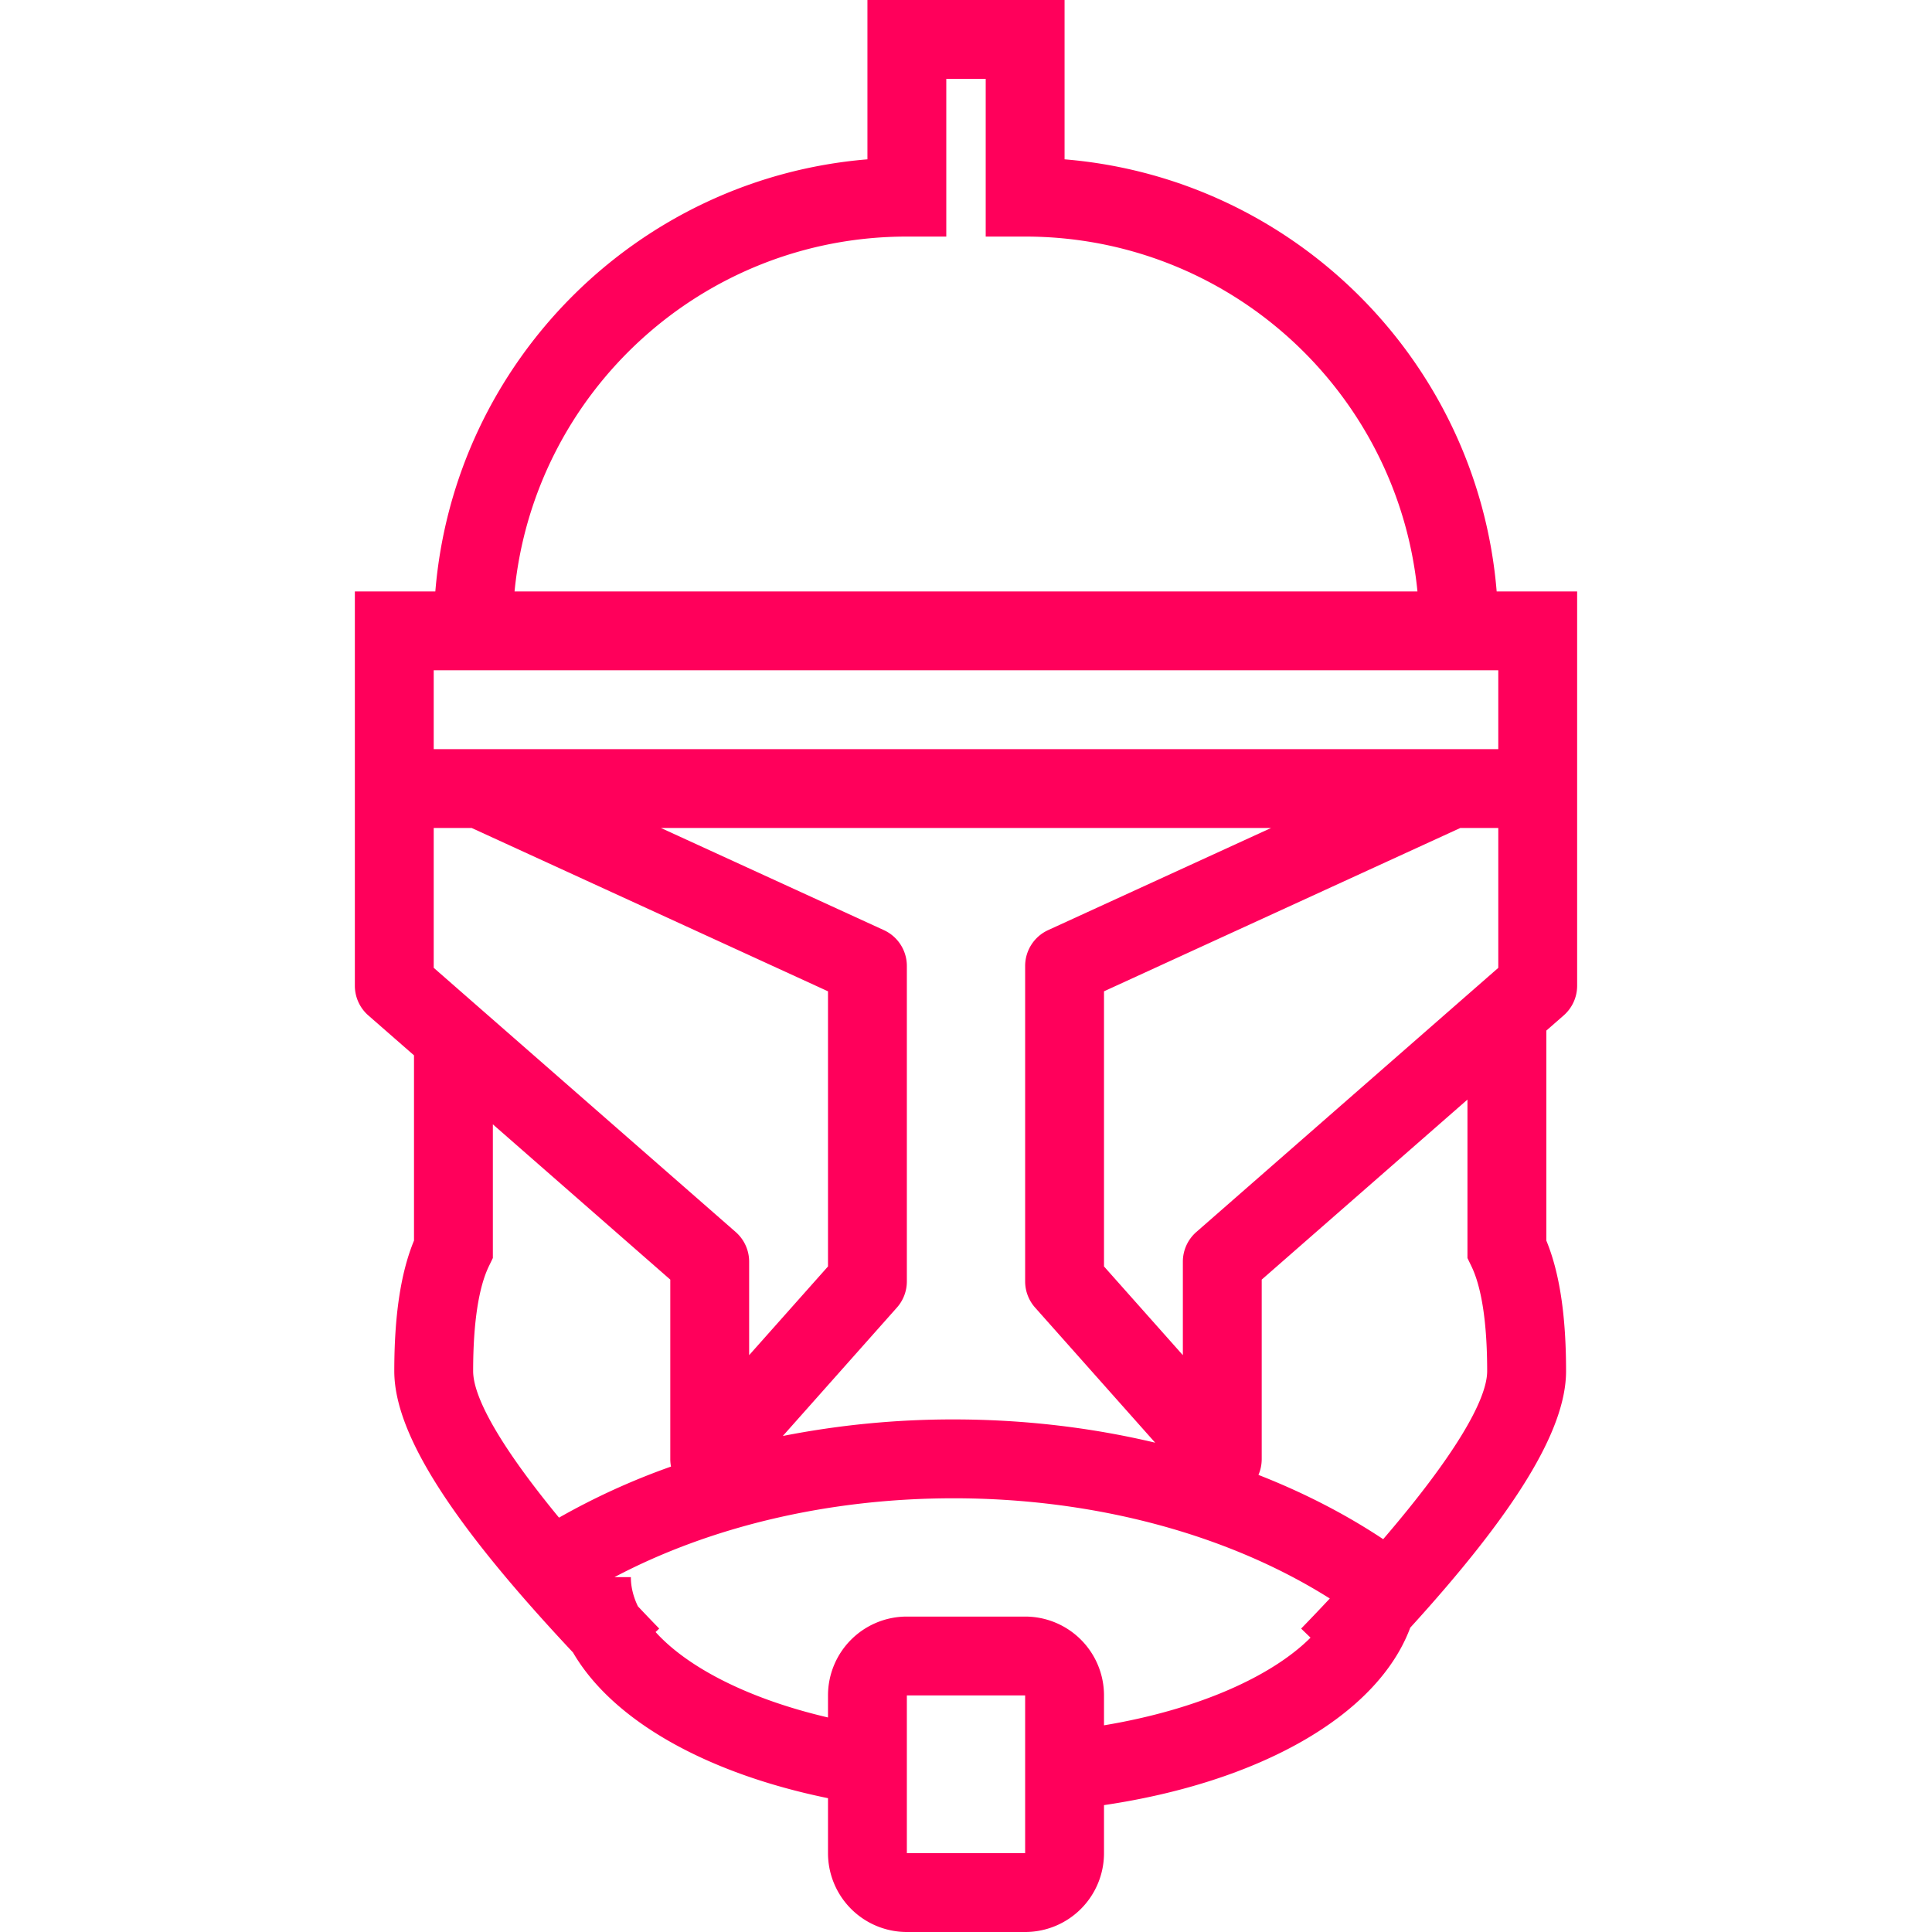 <svg xmlns="http://www.w3.org/2000/svg" width="48" height="48" viewBox="0 0 31 49"><path fill="#ff005b" fill-rule="nonzero" d="M17 6h-3c-5.185 0-9.449 3.947-9.95 9h22.9C26.45 9.947 22.186 6 17 6zm11.959 9H31v10a1 1 0 0 1-.341.753l-.44.385v5.327c.341.827.5 1.924.5 3.31 0 1.508-1.315 3.61-3.952 6.507-.838 2.246-3.857 3.922-7.767 4.5V47a2 2 0 0 1-2 2h-3a2 2 0 0 1-2-2v-1.394c-3.07-.629-5.455-1.957-6.468-3.696C2.507 38.687 1 36.39 1 34.774c0-1.385.158-2.482.5-3.31v-4.698L.341 25.753A1 1 0 0 1 0 25V15h2.041C2.522 9.17 7.171 4.522 13 4.041V0h5v4.041c5.83.481 10.478 5.13 10.959 10.959zM7.764 21l5.653 2.59a1 1 0 0 1 .583.91v8a1 1 0 0 1-.253.664l-2.893 3.256a22.305 22.305 0 0 1 4.332-.42c1.769 0 3.491.204 5.112.59l-3.045-3.426A1 1 0 0 1 17 32.5v-8a1 1 0 0 1 .583-.91L23.236 21H7.764zM2 21v3.546l7.659 6.701A1 1 0 0 1 10 32v2.37l2-2.25v-6.978L2.964 21H2zm27 0h-.964L19 25.142v6.978l2 2.25V32a1 1 0 0 1 .341-.753l7.659-6.7V21zM12 43.559V43a2 2 0 0 1 2-2h3a2 2 0 0 1 2 2v.758c2.389-.398 4.257-1.243 5.238-2.223l-.238-.23a62.3 62.3 0 0 0 .727-.763C22.184 38.936 18.805 38 15.186 38c-3.175 0-6.177.719-8.602 2H7c0 .246.061.495.179.74.174.185.354.373.54.564l-.092.088c.806.893 2.346 1.694 4.373 2.167zm16.218-15.671L23 32.454V37c0 .15-.03.286-.083.407 1.142.447 2.205.993 3.164 1.63 1.756-2.046 2.637-3.51 2.637-4.263 0-1.239-.144-2.133-.4-2.66l-.1-.207v-4.02zM3.5 28.516v3.39l-.1.207c-.256.528-.4 1.422-.4 2.661 0 .685.728 1.956 2.178 3.717a17.651 17.651 0 0 1 2.84-1.295A1.056 1.056 0 0 1 8 37v-4.546l-4.5-3.938zM14 43v4h3v-4h-3zm1-41v4h1V2h-1zM2 17v2h27v-2H2z"></path></svg>